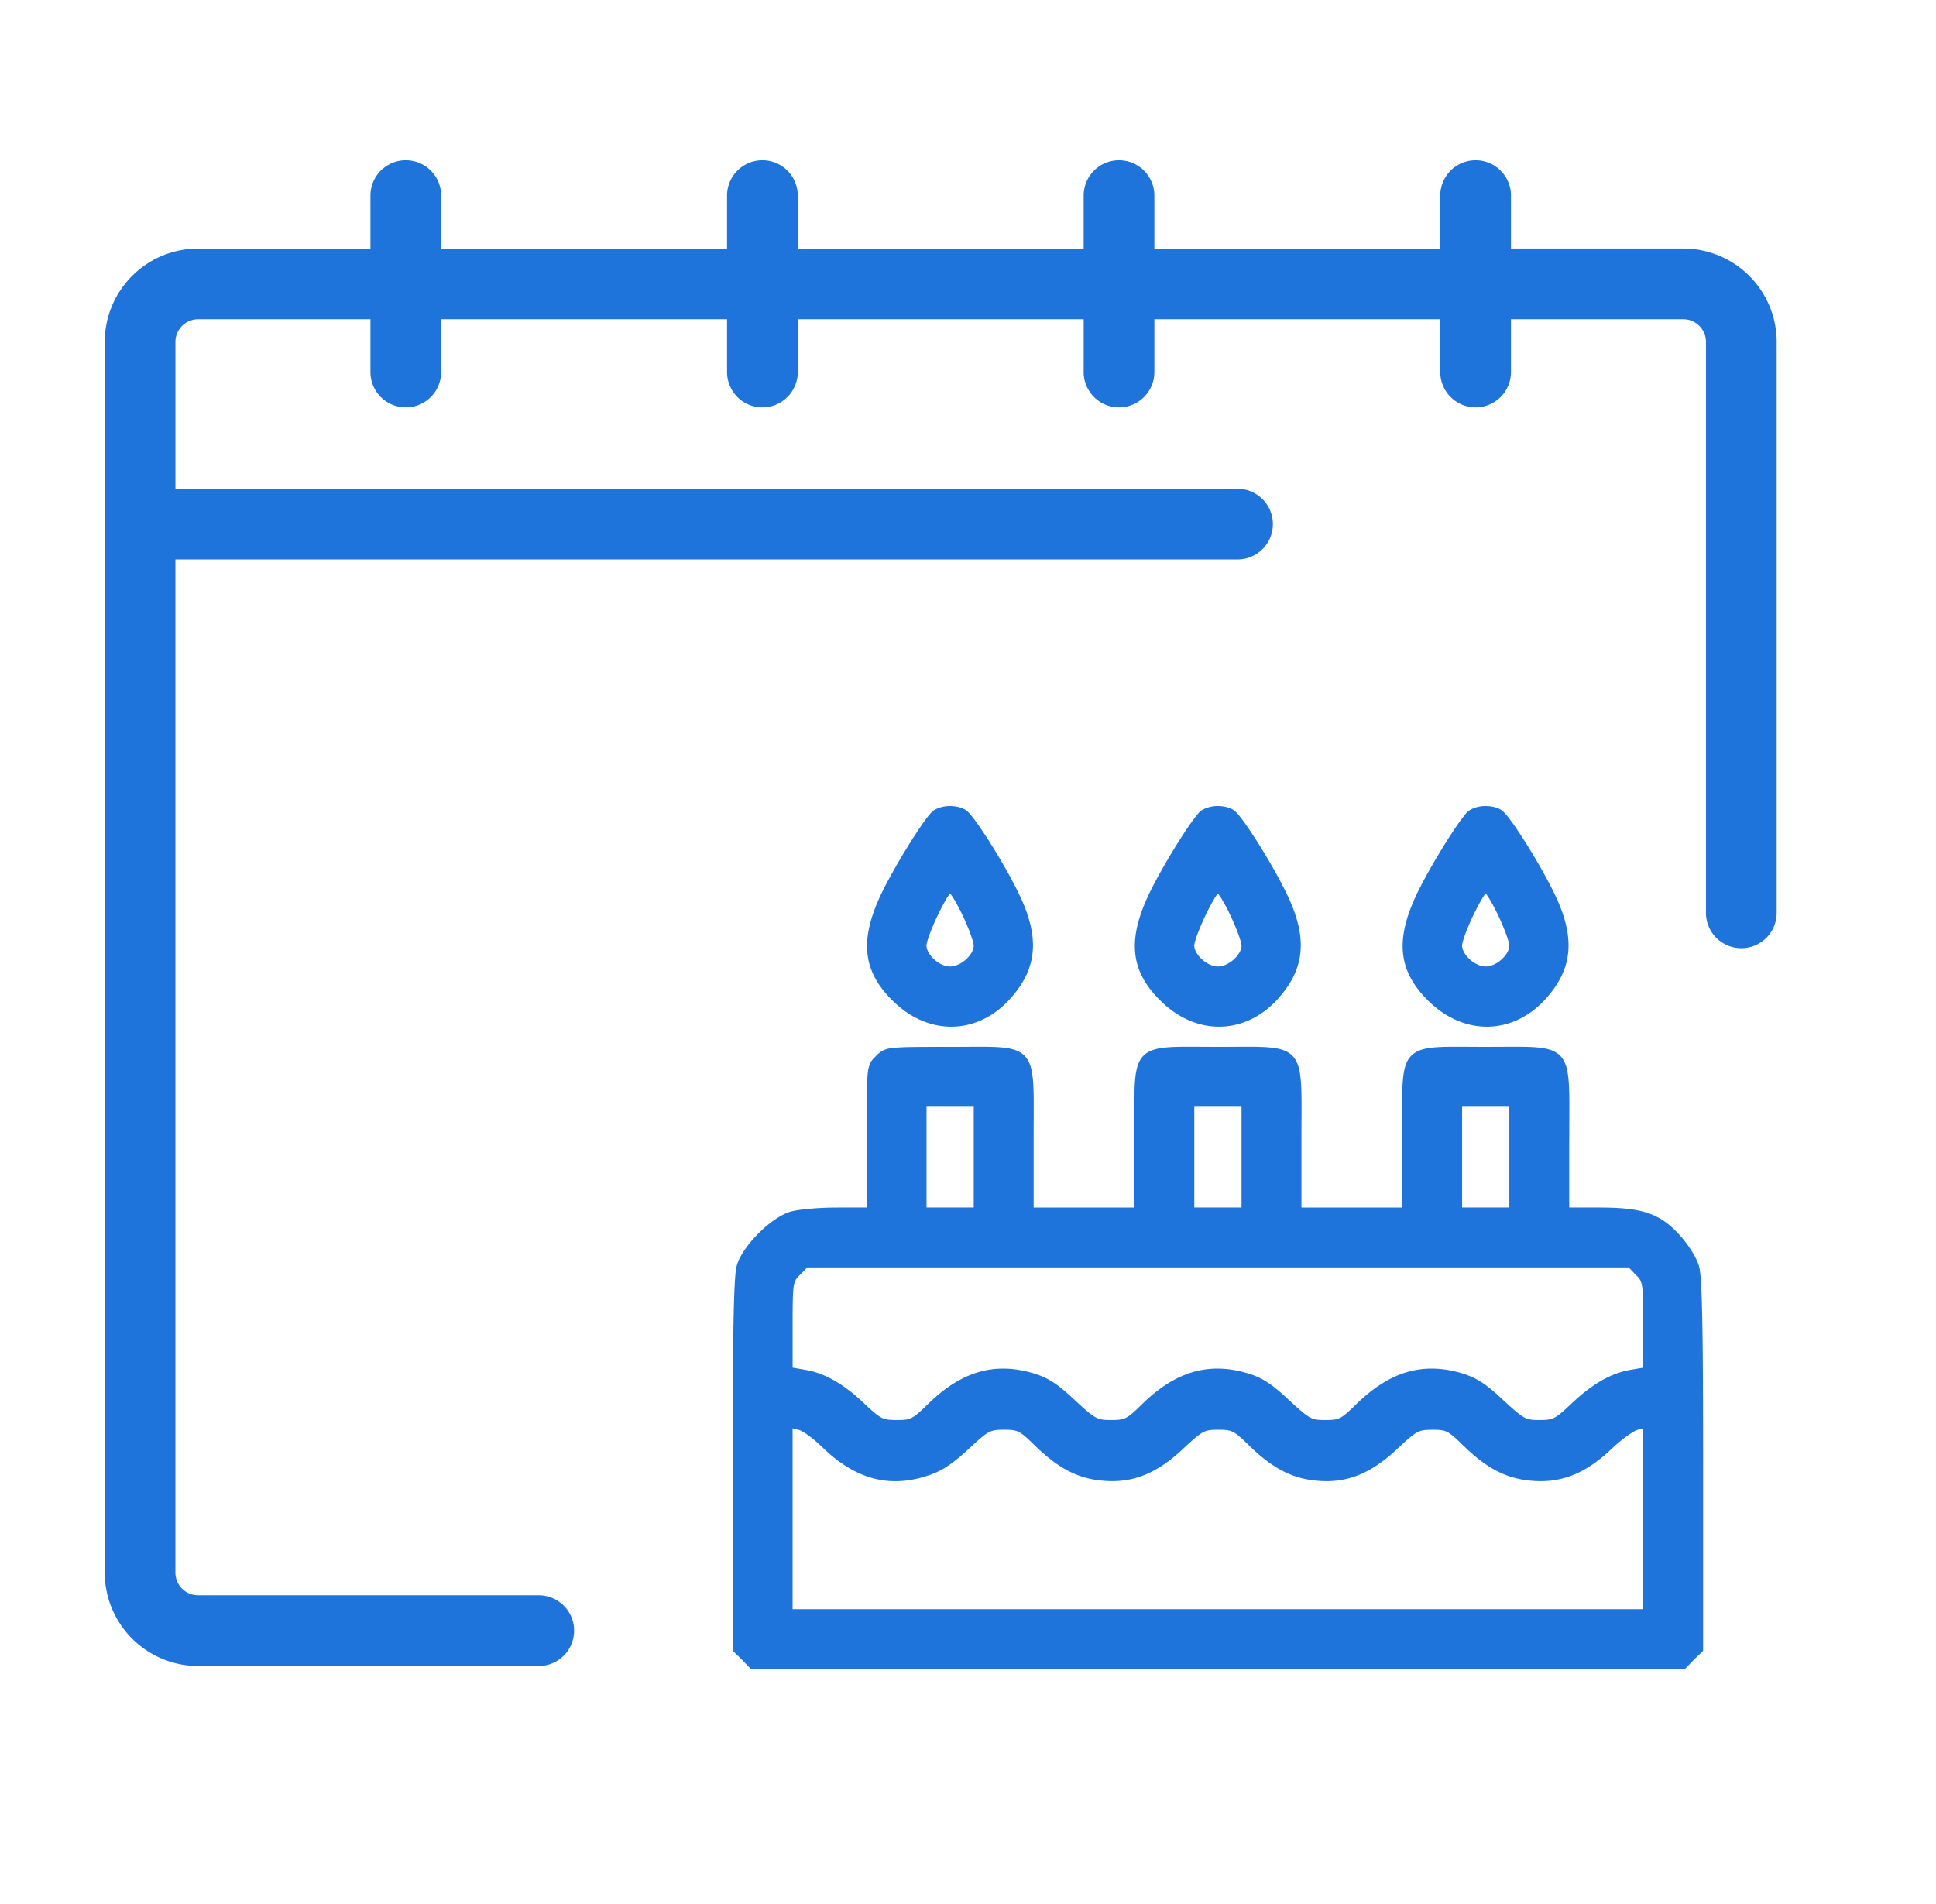 <svg xmlns="http://www.w3.org/2000/svg" width="61" height="60" fill="none" viewBox="0 0 61 60"><path fill="#1E74DA" stroke="#1E74DA" stroke-width=".4" d="M16.975 52.299a.914.914 0 0 0 0-1.828H6.241a.915.915 0 0 1-.914-.914V17.43h33.665a.914.914 0 0 0 0-1.828H5.328v-4.828c0-.504.41-.914.914-.914h5.63v1.863a.914.914 0 0 0 1.828 0V9.86h9.408v1.863a.914.914 0 0 0 1.828 0V9.86h9.408v1.863a.914.914 0 0 0 1.828 0V9.86h9.408v1.863a.914.914 0 0 0 1.828 0V9.86h5.63c.504 0 .914.41.914.914v17.992a.914.914 0 0 0 1.828 0V10.773a2.745 2.745 0 0 0-2.742-2.742h-5.63V6.164a.914.914 0 0 0-1.828 0v1.868h-9.408V6.164a.914.914 0 0 0-1.828 0v1.868h-9.408V6.164a.914.914 0 0 0-1.828 0v1.868H13.7V6.164a.914.914 0 0 0-1.828 0v1.868h-5.63A2.745 2.745 0 0 0 3.5 10.774v38.783a2.745 2.745 0 0 0 2.742 2.742z"/><mask id="a" width="32" height="29" x="22.186" y="24.496" fill="#000" maskUnits="userSpaceOnUse"><path fill="#fff" d="M22.186 24.496h32v29h-32z"/><path fill-rule="evenodd" d="M27.405 35.884c0-2.278 0-2.278.264-2.531.253-.264.274-.264 2.267-.264 1.328 0 1.963-.052 2.265.24.32.309.267 1.004.267 2.555v2.268h3.375v-2.268c0-1.551-.053-2.246.267-2.555.302-.292.937-.24 2.264-.24s1.962-.052 2.265.24c.32.309.267 1.004.267 2.555v2.268h3.375v-2.268c0-1.551-.053-2.246.267-2.555.302-.292.937-.24 2.264-.24s1.962-.052 2.265.24c.32.309.267 1.004.267 2.555v2.268h1.033c1.36 0 1.877.179 2.479.843.253.275.517.697.58.929.095.295.126 2.046.126 6.233v5.822l-.263.253-.253.264H23.703l-.253-.264-.264-.253v-5.822c0-4.261.032-5.938.127-6.254.168-.58 1.044-1.456 1.624-1.625.242-.074.896-.126 1.455-.126h1.013zm3.375 2.268v-3.375h-1.687v3.375h1.687m8.438 0v-3.375H37.53v3.375h1.688m8.438 0v-3.375h-1.688v3.375h1.688m4.219 3.617c0-1.36-.01-1.423-.264-1.666l-.253-.264H25.39l-.253.264c-.253.242-.263.306-.263 1.666v1.414l.432.074c.622.095 1.213.432 1.867 1.054.527.496.612.538 1.086.538s.549-.042 1.066-.548c1.012-.981 2.004-1.276 3.174-.939.464.137.75.316 1.298.833.664.612.738.654 1.213.654.474 0 .548-.042 1.065-.548 1.012-.981 2.004-1.276 3.175-.939.464.137.749.316 1.297.833.665.612.738.654 1.213.654s.548-.042 1.065-.548c1.013-.981 2.004-1.276 3.175-.939.464.137.749.316 1.297.833.665.612.739.654 1.203.654s.548-.042 1.075-.538c.654-.622 1.245-.96 1.867-1.054l.433-.074zm-22.72 4.652c-1.16.369-2.172.084-3.174-.886-.285-.285-.654-.549-.812-.58l-.295-.074v5.928h27V44.88l-.284.074c-.158.031-.58.337-.928.675-.791.738-1.54 1.023-2.447.928-.738-.074-1.319-.38-2.015-1.055-.517-.506-.59-.548-1.065-.548s-.548.042-1.192.643c-.822.77-1.56 1.055-2.478.96-.739-.074-1.319-.38-2.015-1.055-.517-.506-.59-.548-1.065-.548s-.549.042-1.192.643c-.823.77-1.561 1.055-2.479.96-.738-.074-1.318-.38-2.014-1.055-.517-.506-.59-.548-1.066-.548-.474 0-.548.042-1.191.643-.517.475-.834.686-1.287.823m-1.35-18.1c.402-.876 1.456-2.584 1.688-2.71a.96.96 0 0 1 .865-.011c.243.126 1.287 1.803 1.709 2.721.59 1.287.496 2.183-.306 3.08-1.002 1.118-2.49 1.139-3.575.052-.887-.875-.992-1.782-.38-3.132m2.975 1.477c0-.137-.169-.591-.369-1.013s-.411-.76-.475-.76c-.147 0-.843 1.456-.843 1.773 0 .348.453.759.843.759s.844-.411.844-.76m5.464-1.477c.4-.876 1.455-2.584 1.687-2.71a.96.96 0 0 1 .865-.011c.243.126 1.287 1.803 1.709 2.721.59 1.287.495 2.183-.306 3.08-1.002 1.118-2.49 1.139-3.576.052-.886-.875-.991-1.782-.38-3.132m2.974 1.477c0-.137-.169-.591-.37-1.013s-.41-.76-.474-.76c-.147 0-.844 1.456-.844 1.773 0 .348.454.759.844.759s.844-.411.844-.76m7.151-4.188c-.232.127-1.287 1.835-1.687 2.711-.612 1.35-.507 2.257.38 3.132 1.086 1.087 2.573 1.066 3.575-.052.801-.897.896-1.793.306-3.08-.422-.918-1.466-2.595-1.709-2.721a.96.96 0 0 0-.865.01m.918 3.175c.2.422.369.875.369 1.013 0 .348-.454.759-.844.759s-.844-.411-.844-.76c0-.316.696-1.771.844-1.771.063 0 .274.337.475.76" clip-rule="evenodd"/></mask><path fill="#1E74DA" fill-rule="evenodd" d="M27.405 35.884c0-2.278 0-2.278.264-2.531.253-.264.274-.264 2.267-.264 1.328 0 1.963-.052 2.265.24.32.309.267 1.004.267 2.555v2.268h3.375v-2.268c0-1.551-.053-2.246.267-2.555.302-.292.937-.24 2.264-.24s1.962-.052 2.265.24c.32.309.267 1.004.267 2.555v2.268h3.375v-2.268c0-1.551-.053-2.246.267-2.555.302-.292.937-.24 2.264-.24s1.962-.052 2.265.24c.32.309.267 1.004.267 2.555v2.268h1.033c1.36 0 1.877.179 2.479.843.253.275.517.697.58.929.095.295.126 2.046.126 6.233v5.822l-.263.253-.253.264H23.703l-.253-.264-.264-.253v-5.822c0-4.261.032-5.938.127-6.254.168-.58 1.044-1.456 1.624-1.625.242-.074.896-.126 1.455-.126h1.013zm3.375 2.268v-3.375h-1.687v3.375h1.687m8.438 0v-3.375H37.53v3.375h1.688m8.438 0v-3.375h-1.688v3.375h1.688m4.219 3.617c0-1.36-.01-1.423-.264-1.666l-.253-.264H25.39l-.253.264c-.253.242-.263.306-.263 1.666v1.414l.432.074c.622.095 1.213.432 1.867 1.054.527.496.612.538 1.086.538s.549-.042 1.066-.548c1.012-.981 2.004-1.276 3.174-.939.464.137.75.316 1.298.833.664.612.738.654 1.213.654.474 0 .548-.042 1.065-.548 1.012-.981 2.004-1.276 3.175-.939.464.137.749.316 1.297.833.665.612.738.654 1.213.654s.548-.042 1.065-.548c1.013-.981 2.004-1.276 3.175-.939.464.137.749.316 1.297.833.665.612.739.654 1.203.654s.548-.042 1.075-.538c.654-.622 1.245-.96 1.867-1.054l.433-.074zm-22.72 4.652c-1.16.369-2.172.084-3.174-.886-.285-.285-.654-.549-.812-.58l-.295-.074v5.928h27V44.88l-.284.074c-.158.031-.58.337-.928.675-.791.738-1.54 1.023-2.447.928-.738-.074-1.319-.38-2.015-1.055-.517-.506-.59-.548-1.065-.548s-.548.042-1.192.643c-.822.77-1.56 1.055-2.478.96-.739-.074-1.319-.38-2.015-1.055-.517-.506-.59-.548-1.065-.548s-.549.042-1.192.643c-.823.77-1.561 1.055-2.479.96-.738-.074-1.318-.38-2.014-1.055-.517-.506-.59-.548-1.066-.548-.474 0-.548.042-1.191.643-.517.475-.834.686-1.287.823m-1.35-18.1c.402-.876 1.456-2.584 1.688-2.71a.96.96 0 0 1 .865-.011c.243.126 1.287 1.803 1.709 2.721.59 1.287.496 2.183-.306 3.08-1.002 1.118-2.49 1.139-3.575.052-.887-.875-.992-1.782-.38-3.132m2.975 1.477c0-.137-.169-.591-.369-1.013s-.411-.76-.475-.76c-.147 0-.843 1.456-.843 1.773 0 .348.453.759.843.759s.844-.411.844-.76m5.464-1.477c.4-.876 1.455-2.584 1.687-2.71a.96.96 0 0 1 .865-.011c.243.126 1.287 1.803 1.709 2.721.59 1.287.495 2.183-.306 3.08-1.002 1.118-2.49 1.139-3.576.052-.886-.875-.991-1.782-.38-3.132m2.974 1.477c0-.137-.169-.591-.37-1.013s-.41-.76-.474-.76c-.147 0-.844 1.456-.844 1.773 0 .348.454.759.844.759s.844-.411.844-.76m7.151-4.188c-.232.127-1.287 1.835-1.687 2.711-.612 1.35-.507 2.257.38 3.132 1.086 1.087 2.573 1.066 3.575-.052.801-.897.896-1.793.306-3.08-.422-.918-1.466-2.595-1.709-2.721a.96.96 0 0 0-.865.01m.918 3.175c.2.422.369.875.369 1.013 0 .348-.454.759-.844.759s-.844-.411-.844-.76c0-.316.696-1.771.844-1.771.063 0 .274.337.475.76" clip-rule="evenodd"/><path fill="#1E74DA" d="m27.669 33.353.072.069-.003.003zm4.532-.024-.07.072zm.267 4.823v.1h-.1v-.1zm3.375 0h.1v.1h-.1zm.267-4.823.07.072zm4.529 0-.07.072zm.267 4.823v.1h-.1v-.1zm3.375 0h.1v.1h-.1zm.267-4.823.07.072zm4.529 0-.07.072zm.267 4.823v.1h-.1v-.1zm3.512.843-.074.068zm.58.929-.096.03v-.004zm.126 12.055h.1v.043l-.03.03zm-.263.253-.072-.069.003-.003zm-.253.264.072.07-.03.03h-.042zm-29.343 0v.1h-.043l-.03-.03zm-.253-.264.069-.072.003.003zm-.264-.253-.07.072-.03-.03v-.042zm.127-12.076.096.028zm1.624-1.625.029.096h-.001zm2.468-.126h.1v.1h-.1zm3.375 0h.1v.1h-.1zm0-3.376v-.1h.1v.1zm-1.687 0h-.1v-.1h.1zm0 3.376v.1h-.1v-.1zm10.125 0h.1v.1h-.1zm0-3.376v-.1h.1v.1zm-1.688 0h-.1v-.1h.1zm0 3.376v.1h-.1v-.1zm10.126 0h.1v.1h-.1zm0-3.376v-.1h.1v.1zm-1.688 0h-.1v-.1h.1zm0 3.376v.1h-.1v-.1zm5.643 1.951-.07.072-.002-.003zm-.253-.264v-.1h.043l.03.031zm-25.968 0-.072-.069.03-.03h.042zm-.253.264.072.07-.003.002zm-.263 3.08-.017.098-.083-.014v-.084zm.432.074-.015.099h-.002zm1.867 1.054-.069.073zm2.152-.01-.07-.072zm3.174-.939.028-.096zm1.298.833-.068.074zm2.278.106-.07-.072zm3.175-.939.027-.096h.001zm1.297.833-.068.074zm2.278.106-.07-.072zM46 43.362l.028-.096zm1.297.833-.067.074h-.001zm2.279.116.069.073h-.001zm1.866-1.054.017.098h-.002zm.433-.074h.1v.084l-.083.014zM25.98 45.535l-.07.072v-.002zm3.175.886-.03-.096zm-3.987-1.466-.02.098-.004-.001zm-.295-.074h-.1v-.128l.124.03zm0 5.928v.1h-.1v-.1zm27 0h.1v.1h-.1zm0-5.928-.024-.097.125-.032v.129zm-.284.074.025.097h-.005zm-.928.675.07.072h-.002zm-2.447.928.01-.1zM46.2 45.503l-.07.072zm-2.257.095-.068-.073zm-2.478.96.01-.1zm-2.015-1.055-.07.072zm-2.257.095-.068-.073zm-2.479.96.01-.1zM32.7 45.503l-.07.072zm-2.257.095.068.073zm-.95-19.988.051.086-.003.002zm-1.687 2.711-.091-.041zm2.552-2.721-.046.088h-.001zm1.709 2.721.09-.042zm-.306 3.08.075.067zm-3.575.052.07-.07zm2.225-2.668-.09.043zm7.52-3.175.051.086-.003.002zm-1.687 2.711-.091-.041zm2.552-2.721-.046.088h-.002zm1.709 2.721.09-.042zm-.306 3.08.075.067zm-3.576.052.07-.07h.001zm2.226-2.668-.09.043zm5.833-.464-.092-.041zm1.687-2.71.051.085-.003.002zm-1.308 5.842.07-.07zm3.576-.052.074.067zm.306-3.08.09-.042zM47.234 25.6l-.046.088h-.002zm.053 3.185.09-.043zm-19.55 4.64a.6.6 0 0 0-.132.156.8.8 0 0 0-.068.288c-.032.31-.032.872-.032 2.015h-.2c0-1.135 0-1.712.034-2.035a1 1 0 0 1 .088-.36c.046-.089.108-.147.172-.208zm2.2-.236c-1.001 0-1.497 0-1.776.032a.7.7 0 0 0-.264.067.6.6 0 0 0-.156.134l-.145-.139a.8.8 0 0 1 .206-.17.9.9 0 0 1 .336-.09c.294-.034.806-.034 1.798-.034zm2.194.212c-.123-.12-.324-.179-.684-.202-.359-.023-.842-.01-1.51-.01v-.2c.658 0 1.156-.013 1.522.01.365.024.632.085.811.258zm.237 2.483c0-.78.013-1.335-.014-1.737-.026-.405-.092-.62-.223-.746l.14-.144c.189.183.256.47.283.877.027.41.014.979.014 1.75zm0 2.268v-2.268h.2v2.268zm1.787.1h-1.687v-.2h1.687zm1.688 0h-1.688v-.2h1.688zm.1-2.368v2.268h-.2v-2.268zm.236-2.483c-.13.126-.196.341-.223.746-.026.402-.013.957-.013 1.737h-.2c0-.771-.014-1.34.014-1.75.026-.407.094-.694.283-.877zm2.195-.212c-.668 0-1.152-.013-1.51.01-.36.023-.562.083-.685.202l-.139-.144c.18-.173.447-.234.811-.258.367-.023.864-.01 1.523-.01zm2.195.212c-.123-.12-.324-.179-.685-.202-.358-.023-.842-.01-1.51-.01v-.2c.66 0 1.157-.013 1.523.01.365.024.632.085.811.258zm.237 2.483c0-.78.013-1.335-.014-1.737-.026-.405-.093-.62-.223-.746l.14-.144c.189.183.256.47.283.877.027.41.014.979.014 1.75zm0 2.268v-2.268h.2v2.268zm1.787.1h-1.687v-.2h1.687zm1.688 0h-1.688v-.2h1.688zm.1-2.368v2.268h-.2v-2.268zm.236-2.483c-.13.126-.196.341-.223.746-.026.402-.013.957-.013 1.737h-.2c0-.771-.014-1.34.014-1.75.026-.407.093-.694.283-.877zm2.195-.212c-.668 0-1.152-.013-1.51.01-.36.023-.562.083-.685.202l-.139-.144c.18-.173.447-.234.811-.258.367-.023.864-.01 1.523-.01zm2.195.212c-.123-.12-.324-.179-.685-.202-.358-.023-.842-.01-1.51-.01v-.2c.659 0 1.156-.013 1.523.01.365.024.632.085.811.258zm.236 2.483c0-.78.014-1.335-.013-1.737-.026-.405-.093-.62-.223-.746l.14-.144c.189.183.256.47.283.877.027.41.014.979.014 1.75zm0 2.268v-2.268h.2v2.268zm1.134.1h-1.034v-.2h1.034zm2.405.81c-.293-.323-.56-.522-.913-.643-.358-.122-.814-.167-1.492-.167v-.2c.683 0 1.166.044 1.556.178.396.135.689.358.997.698zm.557.888a1.8 1.8 0 0 0-.207-.422 3.3 3.3 0 0 0-.35-.465l.147-.135c.132.142.265.321.373.494.107.172.195.345.23.475zm.123 6.207c0-2.093-.008-3.577-.027-4.574-.01-.499-.023-.874-.04-1.144-.016-.274-.035-.425-.054-.485l.19-.061q.04.133.065.534c.016.273.029.653.039 1.152.02 1 .027 2.484.027 4.578zm0 5.822v-5.822h.2v5.822zm-.233.181.264-.253.139.144-.264.253zm-.255.267.253-.264.144.139-.253.263zm-14.6-.03h14.672v.2H38.374zm-14.671 0h14.671v.2H23.703zm-.181-.234.253.264-.144.138-.253-.263zm-.267-.256.264.253-.138.145-.264-.254zm.031-5.75v5.822h-.2v-5.822zm.122-6.226c-.02.066-.039.219-.055.49-.017.265-.03.636-.04 1.132-.02.99-.027 2.474-.027 4.604h-.2c0-2.13.008-3.616.028-4.608.01-.497.023-.87.039-1.141q.023-.397.064-.534zm1.557-1.557c-.266.078-.616.325-.924.633s-.555.658-.632.924l-.192-.056c.091-.315.366-.693.683-1.01.316-.316.695-.591 1.009-.683zm1.427-.122c-.276 0-.577.013-.837.035a3.4 3.4 0 0 0-.589.087l-.058-.191c.132-.04.366-.073.63-.095.266-.023.572-.036.854-.036zm1.013 0h-1.013v-.2h1.013zm.1-2.368v2.268h-.2v-2.268zm3.375.58v1.688h-.2v-1.688zm0-1.687v1.687h-.2v-1.687zm-.944-.1h.844v.2h-.844zm-.843 0h.843v.2h-.843zm-.1 1.787v-1.687h.2v1.687zm0 1.688v-1.688h.2v1.688zm.943.1h-.843v-.2h.843zm.844 0h-.844v-.2h.844zm8.538-1.788v1.688h-.2v-1.688zm0-1.687v1.687h-.2v-1.687zm-.944-.1h.844v.2h-.844zm-.844 0h.844v.2h-.844zm-.1 1.787v-1.687h.2v1.687zm0 1.688v-1.688h.2v1.688zm.944.1h-.844v-.2h.844zm.844 0h-.844v-.2h.844zm8.538-1.788v1.688h-.2v-1.688zm0-1.687v1.687h-.2v-1.687zm-.944-.1h.844v.2h-.844zm-.844 0h.844v.2h-.844zm-.1 1.787v-1.687h.2v1.687zm0 1.688v-1.688h.2v1.688zm.944.1h-.844v-.2h.844zm.844 0h-.844v-.2h.844zm4.024 1.779a1 1 0 0 1 .165.192.8.8 0 0 1 .092.278c.035.226.038.593.038 1.268h-.2c0-.684-.003-1.03-.036-1.236a.6.6 0 0 0-.066-.207.7.7 0 0 0-.131-.15zm-.25-.261.253.264-.144.138-.253-.264zm-13.056-.03h12.984v.2H38.374zm-12.984 0h12.984v.2H25.39zm-.325.294.253-.264.145.138-.254.264zm-.291 1.735c0-.675.002-1.042.038-1.268a.8.8 0 0 1 .091-.278 1 1 0 0 1 .165-.192l.138.144a.7.7 0 0 0-.13.15.6.6 0 0 0-.067.208c-.032.206-.035.552-.035 1.236zm0 1.414v-1.414h.2v1.414zm.515.172-.432-.074.033-.197.433.074zm1.815 1.029c-.646-.615-1.218-.938-1.813-1.029l.03-.197c.65.099 1.259.45 1.92 1.08zm1.155.565c-.238 0-.399-.01-.567-.093-.163-.08-.327-.227-.588-.472l.137-.145c.267.25.409.373.54.438.123.06.242.072.478.072zm1.136-.577c-.255.25-.414.4-.573.482-.166.086-.325.095-.563.095v-.2c.237 0 .352-.011.471-.073.126-.065.263-.19.525-.447zm3.077-.914c-.57-.164-1.091-.173-1.591-.025-.501.148-.988.457-1.487.94l-.139-.144c.514-.498 1.029-.828 1.57-.988.54-.16 1.101-.148 1.702.025zm1.256.81c-.542-.51-.814-.679-1.257-.81l.057-.192c.485.143.783.334 1.337.857zm1.282.681c-.24 0-.399-.01-.583-.11-.175-.094-.37-.268-.698-.57l.135-.147c.336.309.51.462.658.542.137.074.253.085.488.085zm1.135-.577c-.255.25-.414.4-.573.482-.165.086-.325.095-.562.095v-.2c.236 0 .352-.011.47-.073.127-.065.263-.19.525-.447zm3.077-.914c-.57-.164-1.09-.173-1.59-.025-.502.148-.99.457-1.487.94l-.14-.144c.514-.498 1.029-.828 1.57-.988s1.101-.148 1.702.025zm1.256.81c-.542-.51-.813-.679-1.257-.81l.057-.192c.485.143.783.334 1.338.857zm1.282.681c-.24 0-.399-.01-.583-.11-.174-.094-.37-.268-.698-.57l.136-.147c.336.309.51.462.657.542.138.074.253.085.488.085zm1.135-.577c-.255.25-.414.4-.572.482-.166.086-.325.095-.563.095v-.2c.237 0 .352-.011.47-.073.127-.065.263-.19.525-.447zm3.077-.914c-.57-.164-1.09-.173-1.59-.025-.501.148-.989.457-1.487.94l-.14-.144c.515-.498 1.03-.828 1.57-.988.541-.16 1.102-.148 1.703.025zm1.257.81c-.543-.51-.814-.679-1.257-.81l.056-.192c.485.143.783.334 1.338.857zm1.27.681c-.234 0-.39-.01-.573-.11-.173-.094-.368-.267-.696-.57l.135-.147c.336.309.51.462.657.542.136.074.248.085.478.085zm1.145-.565c-.26.245-.425.391-.585.472-.168.084-.326.093-.56.093v-.2c.232 0 .348-.011.47-.072.13-.065.271-.188.538-.438zm1.814-1.029c-.595.091-1.168.414-1.814 1.029l-.137-.145c.662-.63 1.27-.982 1.92-1.081zm.434-.074-.433.074-.033-.197.432-.074zm.083-1.512v1.414h-.2v-1.414zM26.05 45.463c.492.477.982.78 1.485.92.502.141 1.025.122 1.59-.058l.06.191c-.596.19-1.16.213-1.704.06-.543-.151-1.061-.476-1.57-.97zm-.862-.606c.054.01.118.039.182.074q.1.055.215.138c.152.108.32.249.466.395l-.142.142a4 4 0 0 0-.44-.375 2 2 0 0 0-.195-.125.5.5 0 0 0-.126-.053zm-.291-.073.295.074-.048.194-.296-.074zm-.124 3.06v-2.963h.2v2.964zm0 2.965v-2.964h.2v2.964zm13.6.1h-13.5v-.2h13.5zm13.5 0h-13.5v-.2h13.5zm.1-3.064v2.964h-.2v-2.964zm0-2.964v2.964h-.2V44.88zm-.409-.023.285-.074.05.194-.285.073zm-.973.7c.178-.172.374-.336.546-.461q.131-.096.24-.158a.7.7 0 0 1 .192-.082l.04.196a.5.5 0 0 0-.133.06 3 3 0 0 0-.221.145 5 5 0 0 0-.525.444zm-2.367.9c.873.092 1.594-.179 2.369-.901l.136.146c-.808.754-1.584 1.053-2.525.954zm-1.955-1.027c.685.665 1.245.957 1.955 1.027l-.02.2c-.767-.077-1.367-.397-2.074-1.083zm-1.135-.576c.238 0 .397.01.563.095.158.082.317.232.572.482l-.14.143c-.262-.257-.398-.382-.524-.447-.119-.062-.234-.073-.47-.073zm-1.26.67c.318-.297.508-.469.68-.562.182-.098.34-.108.58-.108v.2c-.235 0-.35.011-.485.084-.144.078-.313.228-.639.532zm-2.4.934c.883.09 1.593-.179 2.4-.934l.137.146c-.84.785-1.605 1.085-2.558.986zM39.52 45.43c.685.665 1.245.957 1.955 1.027l-.02.2c-.767-.077-1.367-.397-2.075-1.083zm-1.135-.576c.238 0 .397.01.563.095.158.082.317.232.572.482l-.14.143c-.262-.257-.398-.382-.524-.447-.12-.062-.234-.073-.471-.073zm-1.26.67c.318-.297.507-.469.68-.562.181-.098.34-.108.58-.108v.2c-.235 0-.35.011-.485.084-.145.078-.313.228-.639.532zm-2.4.934c.882.09 1.593-.179 2.4-.934l.136.146c-.839.785-1.604 1.085-2.557.986zm-1.956-1.028c.686.665 1.246.957 1.955 1.027l-.02.2c-.767-.077-1.367-.397-2.074-1.083zm-1.134-.576c.237 0 .396.01.562.095.159.082.318.232.573.482l-.14.143c-.262-.257-.399-.382-.525-.447-.119-.062-.234-.073-.47-.073zm-1.26.67c.317-.297.507-.469.68-.562.181-.098.34-.108.58-.108v.2c-.236 0-.35.011-.486.084-.144.078-.313.228-.638.532zm-1.248.8c.433-.13.736-.33 1.248-.8l.135.147c-.522.479-.851.701-1.325.845zm.414-20.627a.5.5 0 0 0-.094.094q-.076.088-.178.23c-.136.19-.3.44-.471.716-.342.55-.703 1.192-.901 1.625l-.182-.084c.203-.443.57-1.093.913-1.647.172-.277.34-.532.479-.726q.105-.147.188-.244a.6.6 0 0 1 .15-.14zm.77-.01a.8.8 0 0 0-.391-.086.8.8 0 0 0-.376.094l-.102-.172a1 1 0 0 1 .474-.122c.169-.003.345.031.49.11zm1.665 2.675a17 17 0 0 0-.915-1.646 12 12 0 0 0-.474-.709 3 3 0 0 0-.178-.226.5.5 0 0 0-.097-.094l.092-.177c.05.026.103.08.155.138q.084.096.19.241c.14.192.308.445.481.72.345.552.714 1.205.928 1.67zm-.29 2.971c.391-.437.603-.866.65-1.337.048-.473-.069-1-.36-1.634l.182-.084c.3.653.43 1.217.378 1.738-.053.524-.29.99-.7 1.45zm-3.43.049c.527.526 1.145.78 1.747.77.603-.008 1.2-.279 1.684-.819l.148.134c-.517.577-1.165.876-1.829.886s-1.331-.27-1.891-.83zm-.36-3.02c-.301.666-.42 1.21-.363 1.69.057.477.291.903.723 1.33l-.14.142c-.455-.45-.717-.915-.781-1.448-.064-.53.07-1.114.38-1.797zm2.605.38c.102.213.195.434.264.62q.052.143.082.251c.02.07.033.135.033.184h-.2a.6.6 0 0 0-.026-.13 3 3 0 0 0-.077-.235 7 7 0 0 0-.256-.605zm-.565-.817a.15.15 0 0 1 .094.038q.03.025.056.057.055.066.121.173c.088.141.193.335.294.548l-.18.086c-.1-.209-.2-.395-.284-.528a2 2 0 0 0-.105-.151l-.029-.03c-.01-.01.003.007.033.007zm-.943 1.872c0-.054.014-.122.033-.194q.031-.113.084-.252a8 8 0 0 1 .547-1.146c.044-.072.086-.135.123-.18a.4.4 0 0 1 .06-.061.16.16 0 0 1 .096-.04v.2c.028 0 .04-.013.03-.005a.3.3 0 0 0-.031.032 2 2 0 0 0-.107.158 7.585 7.585 0 0 0-.53 1.112 3 3 0 0 0-.079.235.6.6 0 0 0-.026.14zm.943.859c-.227 0-.46-.118-.635-.275-.172-.156-.308-.37-.308-.584h.2c0 .134.09.299.242.436.15.135.338.223.501.223zm.944-.86c0 .215-.136.43-.308.585-.174.157-.408.275-.636.275v-.2c.163 0 .351-.088.502-.223.151-.137.242-.302.242-.436zm7.1-4.099a.5.5 0 0 0-.095.094q-.075.088-.178.23c-.136.19-.3.44-.471.716-.342.55-.703 1.192-.901 1.625l-.182-.084c.203-.443.569-1.093.913-1.647.172-.277.34-.532.479-.726q.105-.147.188-.244a.6.6 0 0 1 .15-.14zm.769-.01a.8.8 0 0 0-.392-.086.8.8 0 0 0-.375.094l-.102-.172a1 1 0 0 1 .474-.122c.169-.003.345.031.49.11zm1.665 2.675a17 17 0 0 0-.916-1.646 12 12 0 0 0-.473-.709 3 3 0 0 0-.178-.226.5.5 0 0 0-.097-.094l.092-.177c.05.026.103.08.155.138q.084.096.19.241c.14.192.308.445.481.72.345.552.714 1.205.928 1.67zm-.29 2.971c.39-.437.603-.866.65-1.337.048-.473-.069-1-.36-1.634l.182-.084c.3.653.43 1.217.377 1.738-.052.524-.288.99-.7 1.45zm-3.43.049c.527.526 1.145.78 1.747.77.603-.008 1.2-.279 1.683-.819l.15.134c-.518.577-1.166.876-1.83.886-.663.01-1.332-.27-1.891-.83zm-.36-3.02c-.301.666-.42 1.21-.363 1.69.057.477.291.903.723 1.33l-.14.142c-.455-.45-.717-.915-.781-1.448-.064-.53.07-1.114.38-1.797zm2.605.38c.102.213.195.434.264.62q.051.143.082.251c.019.07.033.135.033.184h-.2a.6.6 0 0 0-.026-.13 3 3 0 0 0-.077-.235 7 7 0 0 0-.257-.605zm-.565-.817a.15.15 0 0 1 .094.038.4.4 0 0 1 .056.057q.055.066.12.173c.09.141.194.335.295.548l-.18.086a6 6 0 0 0-.284-.528 2 2 0 0 0-.105-.151l-.029-.03c-.01-.01.003.007.033.007zm-.944 1.872c0-.054.014-.122.034-.194q.032-.113.084-.252a8 8 0 0 1 .547-1.146c.044-.072.086-.135.123-.18a.4.4 0 0 1 .06-.061.16.16 0 0 1 .096-.04v.2c.027 0 .04-.013.03-.005a.3.3 0 0 0-.031.032 2 2 0 0 0-.107.158 7.585 7.585 0 0 0-.53 1.112q-.05.135-.079.235a.6.6 0 0 0-.027.14zm.944.859c-.227 0-.461-.118-.635-.275-.173-.156-.309-.37-.309-.584h.2c0 .134.091.299.243.436.15.135.338.223.501.223zm.944-.86c0 .215-.136.43-.308.585-.175.157-.408.275-.636.275v-.2c.163 0 .351-.088.502-.223.151-.137.242-.302.242-.436zm5.273-1.518c.203-.443.569-1.093.913-1.647.172-.277.34-.532.479-.726q.105-.147.187-.244a.6.6 0 0 1 .151-.14l.096.176a.5.5 0 0 0-.095.094q-.074.088-.177.23c-.136.19-.3.44-.471.716-.342.55-.704 1.192-.902 1.625zm.4 3.246c-.455-.45-.716-.915-.78-1.448-.064-.53.07-1.114.38-1.797l.182.082c-.303.667-.422 1.212-.364 1.691.057.477.291.903.723 1.33zm3.72-.057c-.517.577-1.166.876-1.829.886s-1.332-.27-1.892-.83l.142-.141c.526.526 1.145.78 1.747.77.602-.008 1.2-.279 1.683-.819zm.322-3.189c.3.653.43 1.217.378 1.738-.052.524-.289.99-.7 1.45l-.149-.133c.39-.437.603-.866.65-1.337.048-.473-.069-1-.36-1.634zm-1.753-2.768c.05.026.103.08.155.138q.084.096.19.241c.14.192.308.445.48.72.346.552.715 1.205.928 1.67l-.181.083a17 17 0 0 0-.916-1.646 12 12 0 0 0-.473-.709 3 3 0 0 0-.178-.226.5.5 0 0 0-.097-.094zm-.962.013a1 1 0 0 1 .474-.122c.169-.003.345.031.49.11l-.096.176a.8.8 0 0 0-.39-.086.8.8 0 0 0-.376.094zm1.238 4.274a.6.6 0 0 0-.026-.13 3 3 0 0 0-.077-.235 8 8 0 0 0-.257-.605l.181-.086c.101.213.195.435.263.622q.053.14.083.25c.019.07.033.135.033.184zm-.744.659c.163 0 .351-.088.501-.223.152-.137.243-.302.243-.436h.2c0 .214-.136.428-.309.584-.174.157-.408.275-.635.275zm-.744-.66c0 .135.091.3.243.437.15.135.338.223.501.223v.2c-.227 0-.461-.118-.635-.275-.173-.156-.309-.37-.309-.584zm.744-1.671c.027 0 .04-.014.03-.006a.3.3 0 0 0-.031.032 2 2 0 0 0-.108.158 7.585 7.585 0 0 0-.53 1.112q-.05.135-.078.235a.6.6 0 0 0-.027.14h-.2c0-.053.014-.121.034-.193q.032-.113.084-.252a8 8 0 0 1 .547-1.146c.044-.072.086-.135.123-.18a.4.4 0 0 1 .06-.061.16.16 0 0 1 .096-.04zm.384.702a6 6 0 0 0-.283-.528 2 2 0 0 0-.105-.151l-.03-.03c-.01-.01.004.007.034.007v-.2a.15.15 0 0 1 .094.038q.03.025.056.057.055.066.12.173c.089.141.194.335.295.548z" mask="url(#a)"/></svg>